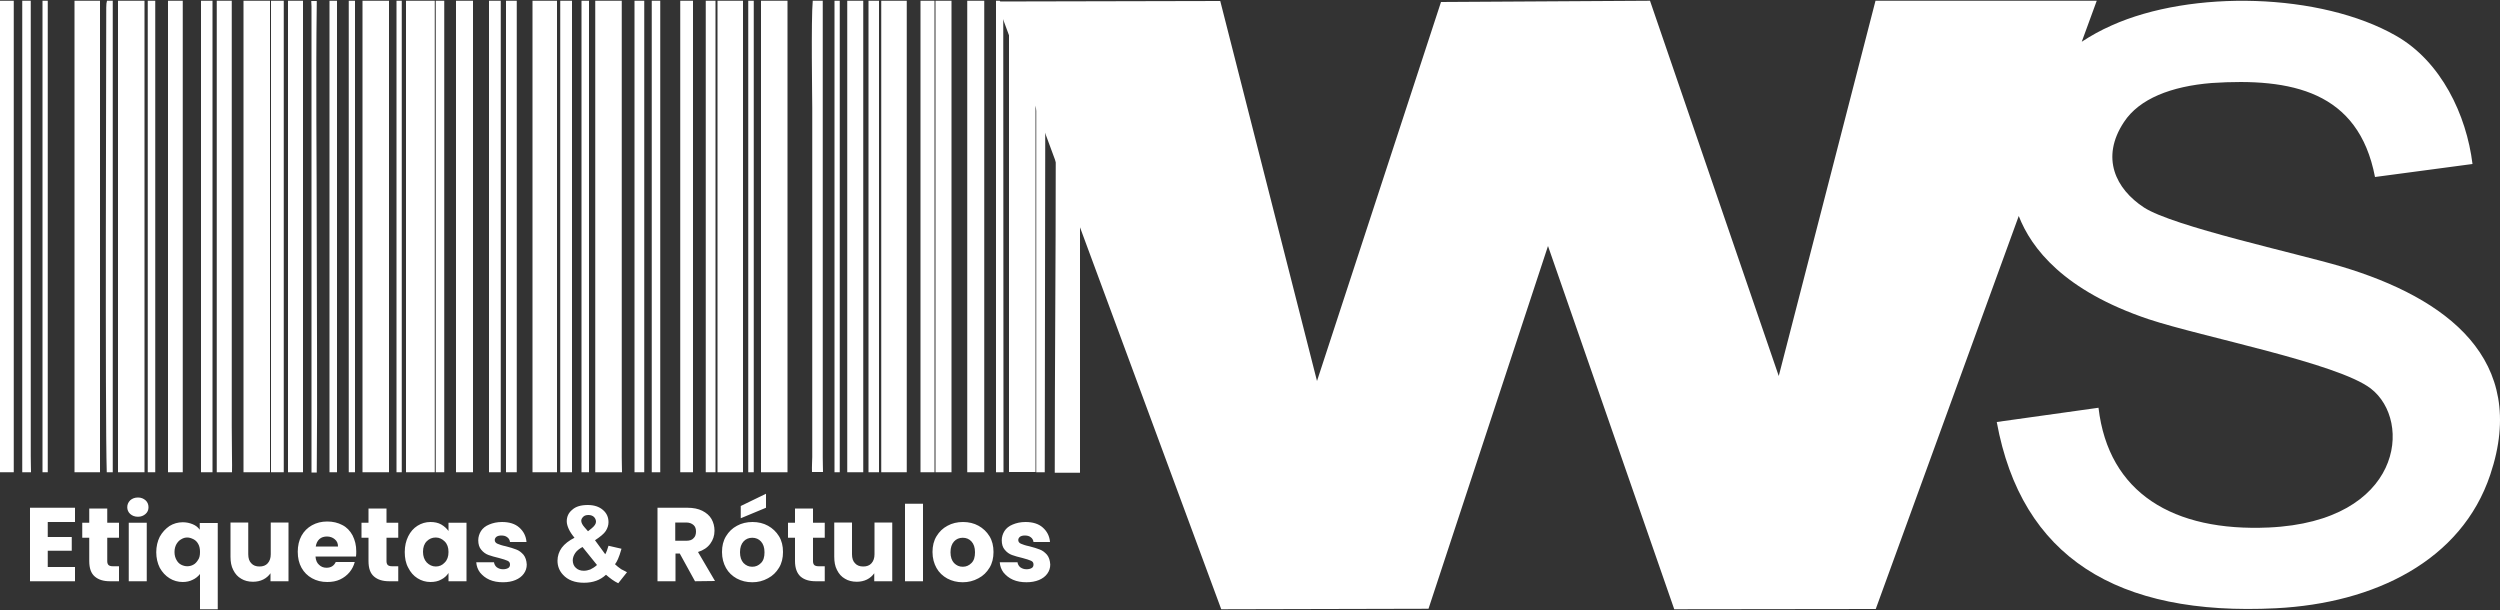<?xml version="1.0" encoding="utf-8"?>
<!-- Generator: Adobe Illustrator 25.2.1, SVG Export Plug-In . SVG Version: 6.00 Build 0)  -->
<svg version="1.1" id="Layer_1" xmlns="http://www.w3.org/2000/svg" xmlns:xlink="http://www.w3.org/1999/xlink" x="0px" y="0px"
	 viewBox="0 0 1000 244" style="enable-background:new 0 0 1000 244;" xml:space="preserve">
<rect x="0" y="0" width="1000" height="244" fill="#333333" stroke="none"/>
<style type="text/css">
	.st0{fill-rule:evenodd;clip-rule:evenodd;fill:#FFFFFF;}
	.st1{fill:#FFFFFF;}
</style>
<g>
	<polygon class="st0" points="162.4,0.3 162.4,188.9 173.9,188.9 173.9,0.3 162.4,0.3 	"/>
	<path class="st0" d="M238.1,0.3v188.6h10.7c0-1.5-0.1-3.4-0.1-6V0.3H238.1L238.1,0.3z"/>
	<path class="st0" d="M304.4,0.3v182.1c0,2.1,0,4.2,0,6.3v0.2H315V0.3H304.4L304.4,0.3z"/>
	<polygon class="st0" points="97.4,0.3 97.4,188.9 108,188.9 108,0.3 	"/>
	<polygon class="st0" points="57.8,188.9 57.8,0.3 47.2,0.3 47.2,188.9 	"/>
	<polygon class="st0" points="145,0.3 145,188.9 155.6,188.9 155.6,0.3 145,0.3 	"/>
	<polygon class="st0" points="297.2,188.9 297.2,0.3 287,0.3 287,188.9 	"/>
	<polygon class="st0" points="362.7,188.9 362.7,0.3 352.5,0.3 352.5,188.9 	"/>
	<polygon class="st0" points="40,188.9 40,0.3 29.8,0.3 29.8,188.9 	"/>
	<polygon class="st0" points="222.8,188.9 222.8,0.3 213,0.3 213,188.9 	"/>
	<path class="st0" d="M414.2,40.9c-0.1-2-0.6-3.5-1.2-5.1l-4.6-13.1c-1.3-2.1-3.7-10.9-4.8-11.7v177.8h10.6V40.9L414.2,40.9z"/>
	<polygon class="st0" points="393.7,188.9 393.7,0.3 386.9,0.3 386.9,188.9 	"/>
	<polygon class="st0" points="182.4,0.3 182.4,188.9 189.2,188.9 189.2,0.3 	"/>
	<polygon class="st0" points="380.6,188.9 380.6,0.3 374.2,0.3 374.2,188.9 	"/>
	<polygon class="st0" points="345.3,188.9 345.3,0.3 338.9,0.3 338.9,188.9 	"/>
	<path class="st0" d="M432,89.6c-0.1-2.7-0.8-3.3-1.3-5.6c-0.1-0.1-0.1-0.3-0.1-0.2c0,0.1-0.1-0.2-0.1-0.2L424.7,68
		c-0.7-1.8-0.9-4.1-2.4-5.3c0,42.6-0.4,83.8-0.4,126.4H432V89.6L432,89.6z"/>
	<polygon class="st0" points="121.2,188.9 121.2,0.3 115.2,0.3 115.2,188.9 	"/>
	<polygon class="st0" points="73.1,188.9 73.1,0.3 67.2,0.3 67.2,188.9 	"/>
	<path class="st0" d="M92.8,188.9c0.1-3.2-0.1-8.8-0.1-18.5V0.3h-6v188.6L92.8,188.9L92.8,188.9z"/>
	<polygon class="st0" points="5.5,188.9 5.5,0.3 0,0.3 0,188.9 	"/>
	<polygon class="st0" points="373.8,188.9 373.8,0.3 368.2,0.3 368.2,188.9 	"/>
	<polygon class="st0" points="277.2,188.9 277.2,0.3 272.1,0.3 272.1,188.9 	"/>
	<polygon class="st0" points="113.5,188.9 113.5,0.3 108.4,0.3 108.4,188.9 	"/>
	<polygon class="st0" points="80.4,0.3 80.4,188.9 85,188.9 85,0.3 	"/>
	<polygon class="st0" points="224.1,0.3 224.1,188.9 228.8,188.9 228.8,0.3 	"/>
	<polygon class="st0" points="200.3,188.9 200.3,0.3 195.6,0.3 195.6,188.9 	"/>
	<path class="st0" d="M329.2,188.9c0-1.5-0.1-3.5-0.1-6V0.3h-4c-0.7,7.2-0.2,40-0.2,42.8v139.7c0,1.3-0.2,3.9-0.1,6h4.4V188.9z"/>
	<polygon class="st0" points="351.6,188.9 351.6,0.3 347.4,0.3 347.4,188.9 	"/>
	<polygon class="st0" points="202.4,0.3 202.4,188.9 206.7,188.9 206.7,0.3 	"/>
	<polygon class="st0" points="253.8,0.3 253.8,188.9 257.7,188.9 257.7,0.3 	"/>
	<polygon class="st0" points="282.3,0.3 282.3,188.9 286.2,188.9 286.2,0.3 282.3,0.3 	"/>
	<polygon class="st0" points="174.3,0.3 174.3,188.9 177.7,188.9 177.7,0.3 	"/>
	<path class="st0" d="M12.4,188.9c0-1.5-0.1-3.6-0.1-6.5V0.3H8.9v188.6L12.4,188.9L12.4,188.9z"/>
	<path class="st0" d="M260.7,1.2v187.7h3.4V0.3h-3.4C260.7,0.6,260.7,0.9,260.7,1.2L260.7,1.2z"/>
	<polygon class="st0" points="59.1,0.3 59.1,188.9 62.1,188.9 62.1,0.3 	"/>
	<polygon class="st0" points="134.8,188.9 134.8,0.3 131.8,0.3 131.8,188.9 	"/>
	<polygon class="st0" points="235.6,188.9 235.6,0.3 232.6,0.3 232.6,188.9 	"/>
	<path class="st0" d="M401.3,5.2c-0.3-1.7-0.5-2.7-1.1-4.2c-0.1-0.2-0.2-0.5-0.3-0.7h-1.5v188.6h3L401.3,5.2L401.3,5.2z"/>
	<path class="st0" d="M42.8,0.3C42.6,1,42.5,1.7,42.5,3c0,16.7-0.5,163.1,0.2,185.9h2.4V0.3H42.8L42.8,0.3z"/>
	<path class="st0" d="M418.1,50.8l-3.4-9.2c0-0.2-0.1-0.2-0.2-0.3v147.6h3.4L418.1,50.8L418.1,50.8z"/>
	<polygon class="st0" points="139.5,0.3 139.5,188.9 142,188.9 142,0.3 	"/>
	<polygon class="st0" points="160.7,188.9 160.7,0.3 158.6,0.3 158.6,188.9 	"/>
	<polygon class="st0" points="19.1,188.9 19.1,0.3 17,0.3 17,188.9 	"/>
	<polygon class="st0" points="301.5,188.9 301.5,0.3 299.3,0.3 299.3,188.9 	"/>
	<polygon class="st0" points="335.9,188.9 335.9,0.3 333.8,0.3 333.8,188.9 	"/>
	<path class="st0" d="M126.7,188.9v-0.2c0.3-30.5,0-63.2,0-93.7c0-30.1-0.4-63.2,0-93.3c0-0.5,0-0.9,0-1.3h-2.2
		c0,0.7,0.1,1.5,0.1,2.2v180.8c0,1.9,0,3.7,0,5.6h2.1V188.9z"/>
	<path class="st0" d="M488.5,243.7l82.9-0.2l47.8-145.1l50.5,145.3l80.6-0.1l57.2-157.2c5,12.9,18,29.9,52,41.3
		c21.4,7.1,75.5,17.5,88.8,27.7c16.9,13,12.5,53.2-40.8,55.6c-38.1,1.7-64.1-13.7-68.1-47.9l-40.7,5.7
		c9.9,54.1,48.1,77.7,111.7,74.5c39.4-2,74.2-19,85.7-53.4c15.5-46.1-17.4-70.7-59.6-83.3c-17.8-5.3-67.2-16-78.9-23.6
		c-11.3-7.4-17.5-19.9-8-34.2c6.1-9.3,18.9-14.3,35.1-15.6c31.8-2.1,58.7,3.2,65.3,37.6l39-5.2c-2.4-19.6-12.5-41-30.6-51.3
		c-30.1-17.2-81.8-18.5-113.8-4.1c-4.3,1.9-8.1,4-11.9,6.5l6-16.4h-88.5l-38.7,150.1L660,0.3l-83.6,0.5l-49.6,151.6l-38.7-152
		l-89.5,0.2L488.5,243.7L488.5,243.7z"/>
	<path class="st1" d="M19.1,208.8v6h9.6v5.5h-9.6v6.5H30v5.7H12v-29.4h18v5.7H19.1L19.1,208.8z M47.6,226.4v6.1H44
		c-2.6,0-4.6-0.6-6.1-1.9c-1.5-1.3-2.2-3.3-2.2-6.2v-9.3h-2.8v-6h2.8v-5.7h7.2v5.7h4.7v6h-4.7v9.4c0,0.7,0.2,1.2,0.5,1.5
		s0.9,0.5,1.7,0.5h2.5V226.4z M55.2,206.7c-1.3,0-2.3-0.4-3.1-1.1c-0.8-0.7-1.2-1.7-1.2-2.7c0-1.1,0.4-2,1.2-2.8
		c0.8-0.7,1.8-1.1,3.1-1.1c1.2,0,2.2,0.4,3,1.1c0.8,0.7,1.2,1.7,1.2,2.8s-0.4,2-1.2,2.7C57.4,206.3,56.4,206.7,55.2,206.7
		L55.2,206.7z M58.7,209.1v23.4h-7.2v-23.4H58.7L58.7,209.1z M62.5,220.9c0-2.3,0.5-4.4,1.4-6.2c1-1.8,2.3-3.2,3.9-4.3
		c1.6-1,3.4-1.5,5.3-1.5c1.5,0,2.8,0.3,4,0.8s2.1,1.2,2.8,2.2v-2.7h7.2v34.5H80v-14.1c-0.8,1-1.8,1.8-2.9,2.3
		c-1.2,0.6-2.5,0.9-4,0.9c-1.9,0-3.7-0.5-5.3-1.5c-1.6-1-2.9-2.4-3.9-4.2C63,225.3,62.5,223.2,62.5,220.9L62.5,220.9z M80,220.8
		c0-1.3-0.2-2.3-0.7-3.2s-1.1-1.5-1.9-1.9s-1.6-0.7-2.5-0.7c-0.8,0-1.6,0.2-2.4,0.7c-0.8,0.4-1.4,1.1-1.9,1.9
		c-0.5,0.9-0.8,1.9-0.8,3.2s0.3,2.3,0.8,3.2s1.1,1.5,1.9,1.9s1.6,0.6,2.4,0.6s1.7-0.2,2.4-0.6c0.8-0.4,1.4-1.1,1.9-1.9
		C79.8,223.2,80,222.1,80,220.8L80,220.8z M115.4,209.1v23.4h-7.2v-3.2c-0.7,1-1.7,1.9-2.9,2.5c-1.2,0.6-2.6,0.9-4.1,0.9
		c-1.8,0-3.4-0.4-4.7-1.2c-1.4-0.8-2.4-1.9-3.2-3.5c-0.8-1.5-1.1-3.3-1.1-5.3V209h7.1v12.7c0,1.6,0.4,2.8,1.2,3.6
		c0.8,0.9,1.9,1.3,3.3,1.3s2.5-0.4,3.3-1.3c0.8-0.9,1.2-2.1,1.2-3.6V209h7.1V209.1z M142.5,220.5c0,0.7,0,1.4-0.1,2.1h-16.2
		c0.1,1.5,0.6,2.6,1.4,3.3c0.8,0.8,1.8,1.2,3,1.2c1.8,0,3-0.8,3.7-2.3h7.6c-0.4,1.5-1.1,2.9-2.1,4.1c-1,1.2-2.3,2.2-3.8,2.9
		s-3.2,1-5.1,1c-2.3,0-4.3-0.5-6.1-1.5c-1.8-1-3.2-2.4-4.2-4.2s-1.5-3.9-1.5-6.4c0-2.4,0.5-4.6,1.5-6.4c1-1.8,2.4-3.2,4.2-4.2
		c1.8-1,3.8-1.5,6.1-1.5s4.3,0.5,6,1.4c1.8,0.9,3.1,2.3,4.1,4.1C142,216.1,142.5,218.1,142.5,220.5L142.5,220.5z M135.2,218.6
		c0-1.2-0.4-2.2-1.3-2.9c-0.8-0.7-1.9-1.1-3.1-1.1c-1.2,0-2.2,0.3-3,1s-1.3,1.7-1.5,3H135.2L135.2,218.6z M159.3,226.4v6.1h-3.6
		c-2.6,0-4.6-0.6-6.1-1.9c-1.5-1.3-2.2-3.3-2.2-6.2v-9.3h-2.8v-6h2.8v-5.7h7.2v5.7h4.7v6h-4.7v9.4c0,0.7,0.2,1.2,0.5,1.5
		s0.9,0.5,1.7,0.5h2.5V226.4z M161.9,220.8c0-2.4,0.5-4.5,1.4-6.3s2.1-3.2,3.7-4.2c1.6-1,3.3-1.5,5.2-1.5c1.6,0,3.1,0.3,4.3,1
		s2.2,1.6,2.9,2.6v-3.3h7.2v23.4h-7.2v-3.3c-0.7,1.1-1.7,2-2.9,2.6c-1.2,0.7-2.7,1-4.3,1c-1.9,0-3.6-0.5-5.2-1.5
		c-1.6-1-2.8-2.4-3.7-4.2C162.3,225.3,161.9,223.2,161.9,220.8L161.9,220.8z M179.4,220.8c0-1.8-0.5-3.2-1.5-4.2s-2.2-1.6-3.6-1.6
		c-1.4,0-2.6,0.5-3.6,1.5s-1.5,2.4-1.5,4.2s0.5,3.2,1.5,4.3c1,1,2.2,1.6,3.6,1.6c1.4,0,2.6-0.5,3.6-1.6
		C178.9,224,179.4,222.6,179.4,220.8L179.4,220.8z M201.2,232.9c-2,0-3.8-0.3-5.4-1c-1.6-0.7-2.8-1.7-3.8-2.9
		c-0.9-1.2-1.4-2.6-1.5-4.1h7.1c0.1,0.8,0.5,1.5,1.1,2c0.7,0.5,1.5,0.8,2.5,0.8c0.9,0,1.6-0.2,2.1-0.5s0.7-0.8,0.7-1.4
		c0-0.7-0.3-1.2-1-1.5s-1.8-0.7-3.4-1.1c-1.7-0.4-3.1-0.8-4.2-1.2c-1.1-0.4-2.1-1.1-2.9-2.1c-0.8-0.9-1.2-2.2-1.2-3.8
		c0-1.3,0.4-2.6,1.1-3.7c0.7-1.1,1.8-2,3.3-2.6c1.4-0.6,3.1-1,5.1-1c2.9,0,5.2,0.7,6.9,2.2s2.7,3.4,2.9,5.8H204
		c-0.1-0.8-0.5-1.5-1.1-1.9c-0.6-0.5-1.4-0.7-2.4-0.7c-0.8,0-1.5,0.2-1.9,0.5s-0.7,0.8-0.7,1.3c0,0.7,0.4,1.2,1.1,1.5
		c0.7,0.3,1.8,0.7,3.3,1c1.7,0.4,3.1,0.9,4.2,1.3c1.1,0.4,2,1.1,2.9,2.1c0.8,1,1.2,2.3,1.3,3.9c0,1.4-0.4,2.6-1.2,3.7
		c-0.8,1.1-1.9,1.9-3.3,2.5C204.8,232.6,203.1,232.9,201.2,232.9L201.2,232.9z M278,232.5l-6.1-11.1h-1.7v11.1H263v-29.4h12
		c2.3,0,4.3,0.4,5.9,1.2s2.9,1.9,3.7,3.3c0.8,1.4,1.2,3,1.2,4.7c0,2-0.6,3.7-1.7,5.2s-2.7,2.6-4.9,3.3l6.8,11.6L278,232.5L278,232.5
		z M270.1,216.3h4.4c1.3,0,2.3-0.3,2.9-1c0.7-0.6,1-1.6,1-2.7c0-1.1-0.3-2-1-2.6s-1.6-1-2.9-1h-4.4V216.3L270.1,216.3z M300.9,232.9
		c-2.3,0-4.3-0.5-6.2-1.5c-1.8-1-3.3-2.4-4.3-4.2s-1.6-3.9-1.6-6.4c0-2.4,0.5-4.5,1.6-6.3s2.5-3.2,4.4-4.2c1.8-1,3.9-1.5,6.2-1.5
		c2.3,0,4.4,0.5,6.2,1.5c1.8,1,3.3,2.4,4.4,4.2s1.6,3.9,1.6,6.3c0,2.4-0.5,4.5-1.6,6.3s-2.5,3.2-4.4,4.2
		C305.2,232.4,303.2,232.9,300.9,232.9L300.9,232.9z M300.9,226.7c1.4,0,2.5-0.5,3.5-1.5s1.4-2.4,1.4-4.3c0-1.9-0.5-3.3-1.4-4.3
		s-2.1-1.5-3.5-1.5s-2.6,0.5-3.5,1.5s-1.4,2.4-1.4,4.3c0,1.9,0.5,3.3,1.4,4.3C298.4,226.2,299.5,226.7,300.9,226.7L300.9,226.7z
		 M306.4,203.1l-10.1,4.2v-4.9l10.1-4.9V203.1L306.4,203.1z M329.9,226.4v6.1h-3.6c-2.6,0-4.6-0.6-6.1-1.9c-1.4-1.3-2.2-3.3-2.2-6.2
		v-9.3h-2.8v-6h2.8v-5.7h7.2v5.7h4.7v6h-4.7v9.4c0,0.7,0.2,1.2,0.5,1.5s0.9,0.5,1.7,0.5h2.5V226.4z M356.9,209.1v23.4h-7.2v-3.2
		c-0.7,1-1.7,1.9-2.9,2.5s-2.6,0.9-4.1,0.9c-1.8,0-3.4-0.4-4.7-1.2c-1.4-0.8-2.4-1.9-3.2-3.5c-0.8-1.5-1.1-3.3-1.1-5.3V209h7.1v12.7
		c0,1.6,0.4,2.8,1.2,3.6c0.8,0.9,1.9,1.3,3.3,1.3s2.5-0.4,3.3-1.3c0.8-0.9,1.2-2.1,1.2-3.6V209h7.1V209.1z M369.2,201.5v31H362v-31
		H369.2L369.2,201.5z M385.1,232.9c-2.3,0-4.3-0.5-6.2-1.5c-1.8-1-3.3-2.4-4.3-4.2s-1.6-3.9-1.6-6.4c0-2.4,0.5-4.5,1.6-6.3
		s2.5-3.2,4.4-4.2c1.8-1,3.9-1.5,6.2-1.5c2.3,0,4.4,0.5,6.2,1.5c1.8,1,3.3,2.4,4.4,4.2s1.6,3.9,1.6,6.3c0,2.4-0.5,4.5-1.6,6.3
		s-2.5,3.2-4.4,4.2C389.4,232.4,387.3,232.9,385.1,232.9L385.1,232.9z M385.1,226.7c1.4,0,2.5-0.5,3.5-1.5s1.4-2.4,1.4-4.3
		c0-1.9-0.5-3.3-1.4-4.3s-2.1-1.5-3.5-1.5s-2.6,0.5-3.5,1.5s-1.4,2.4-1.4,4.3c0,1.9,0.5,3.3,1.4,4.3
		C382.6,226.2,383.7,226.7,385.1,226.7L385.1,226.7z M410.6,232.9c-2,0-3.8-0.3-5.4-1s-2.8-1.7-3.8-2.9c-0.9-1.2-1.4-2.6-1.5-4.1
		h7.1c0.1,0.8,0.5,1.5,1.1,2c0.7,0.5,1.5,0.8,2.5,0.8c0.9,0,1.6-0.2,2.1-0.5s0.7-0.8,0.7-1.4c0-0.7-0.3-1.2-1-1.5s-1.8-0.7-3.4-1.1
		c-1.7-0.4-3.1-0.8-4.2-1.2s-2.1-1.1-2.9-2.1c-0.8-0.9-1.2-2.2-1.2-3.8c0-1.3,0.4-2.6,1.1-3.7c0.7-1.1,1.8-2,3.3-2.6
		c1.4-0.6,3.1-1,5.1-1c2.9,0,5.2,0.7,6.9,2.2c1.7,1.5,2.7,3.4,2.9,5.8h-6.6c-0.1-0.8-0.5-1.5-1.1-1.9c-0.6-0.5-1.4-0.7-2.4-0.7
		c-0.8,0-1.5,0.2-1.9,0.5s-0.7,0.8-0.7,1.3c0,0.7,0.4,1.2,1.1,1.5s1.8,0.7,3.3,1c1.7,0.4,3.1,0.9,4.2,1.3c1.1,0.4,2,1.1,2.9,2.1
		c0.8,1,1.2,2.3,1.3,3.9c0,1.4-0.4,2.6-1.2,3.7c-0.8,1.1-1.9,1.9-3.3,2.5C414.1,232.6,412.5,232.9,410.6,232.9L410.6,232.9z
		 M250.8,228.9l-3.5,4.4c-1.7-0.8-3.3-2-4.9-3.4c-1.2,1.1-2.5,1.9-3.9,2.4s-3,0.8-4.9,0.8c-3.7,0-6.5-1.1-8.4-3.2
		c-1.5-1.6-2.2-3.5-2.2-5.6c0-1.9,0.6-3.7,1.7-5.2c1.1-1.5,2.9-2.9,5.1-4c-1-1.2-1.8-2.4-2.3-3.5s-0.8-2.1-0.8-3.1
		c0-1.8,0.7-3.4,2.2-4.6c1.4-1.3,3.5-1.9,6.2-1.9c2.6,0,4.6,0.7,6.1,2s2.2,2.9,2.2,4.9c0,1.2-0.4,2.4-1.1,3.5
		c-0.7,1.1-2.2,2.3-4.3,3.7l4.1,5.6c0.5-0.9,0.9-2,1.3-3.4l5.2,1.2c-0.5,1.8-1,3.2-1.4,4.1c-0.4,0.9-0.8,1.6-1.2,2.1
		c0.6,0.6,1.5,1.3,2.5,2C249.6,228.2,250.4,228.7,250.8,228.9L250.8,228.9z M235.2,212.5l1.5-1.2c1.1-0.9,1.7-1.8,1.7-2.6
		c0-0.7-0.3-1.4-0.8-1.9s-1.3-0.8-2.2-0.8s-1.6,0.2-2.1,0.7s-0.8,1-0.8,1.6c0,0.7,0.4,1.6,1.3,2.6L235.2,212.5L235.2,212.5z
		 M233,218.8c-1.3,0.7-2.3,1.5-2.9,2.4c-0.6,0.9-1,1.9-1,2.9c0,1.2,0.4,2.3,1.2,3c0.8,0.8,1.9,1.2,3.2,1.2c0.9,0,1.8-0.2,2.6-0.5
		c0.8-0.4,1.7-0.9,2.7-1.8L233,218.8L233,218.8z"/>
</g>
</svg>
